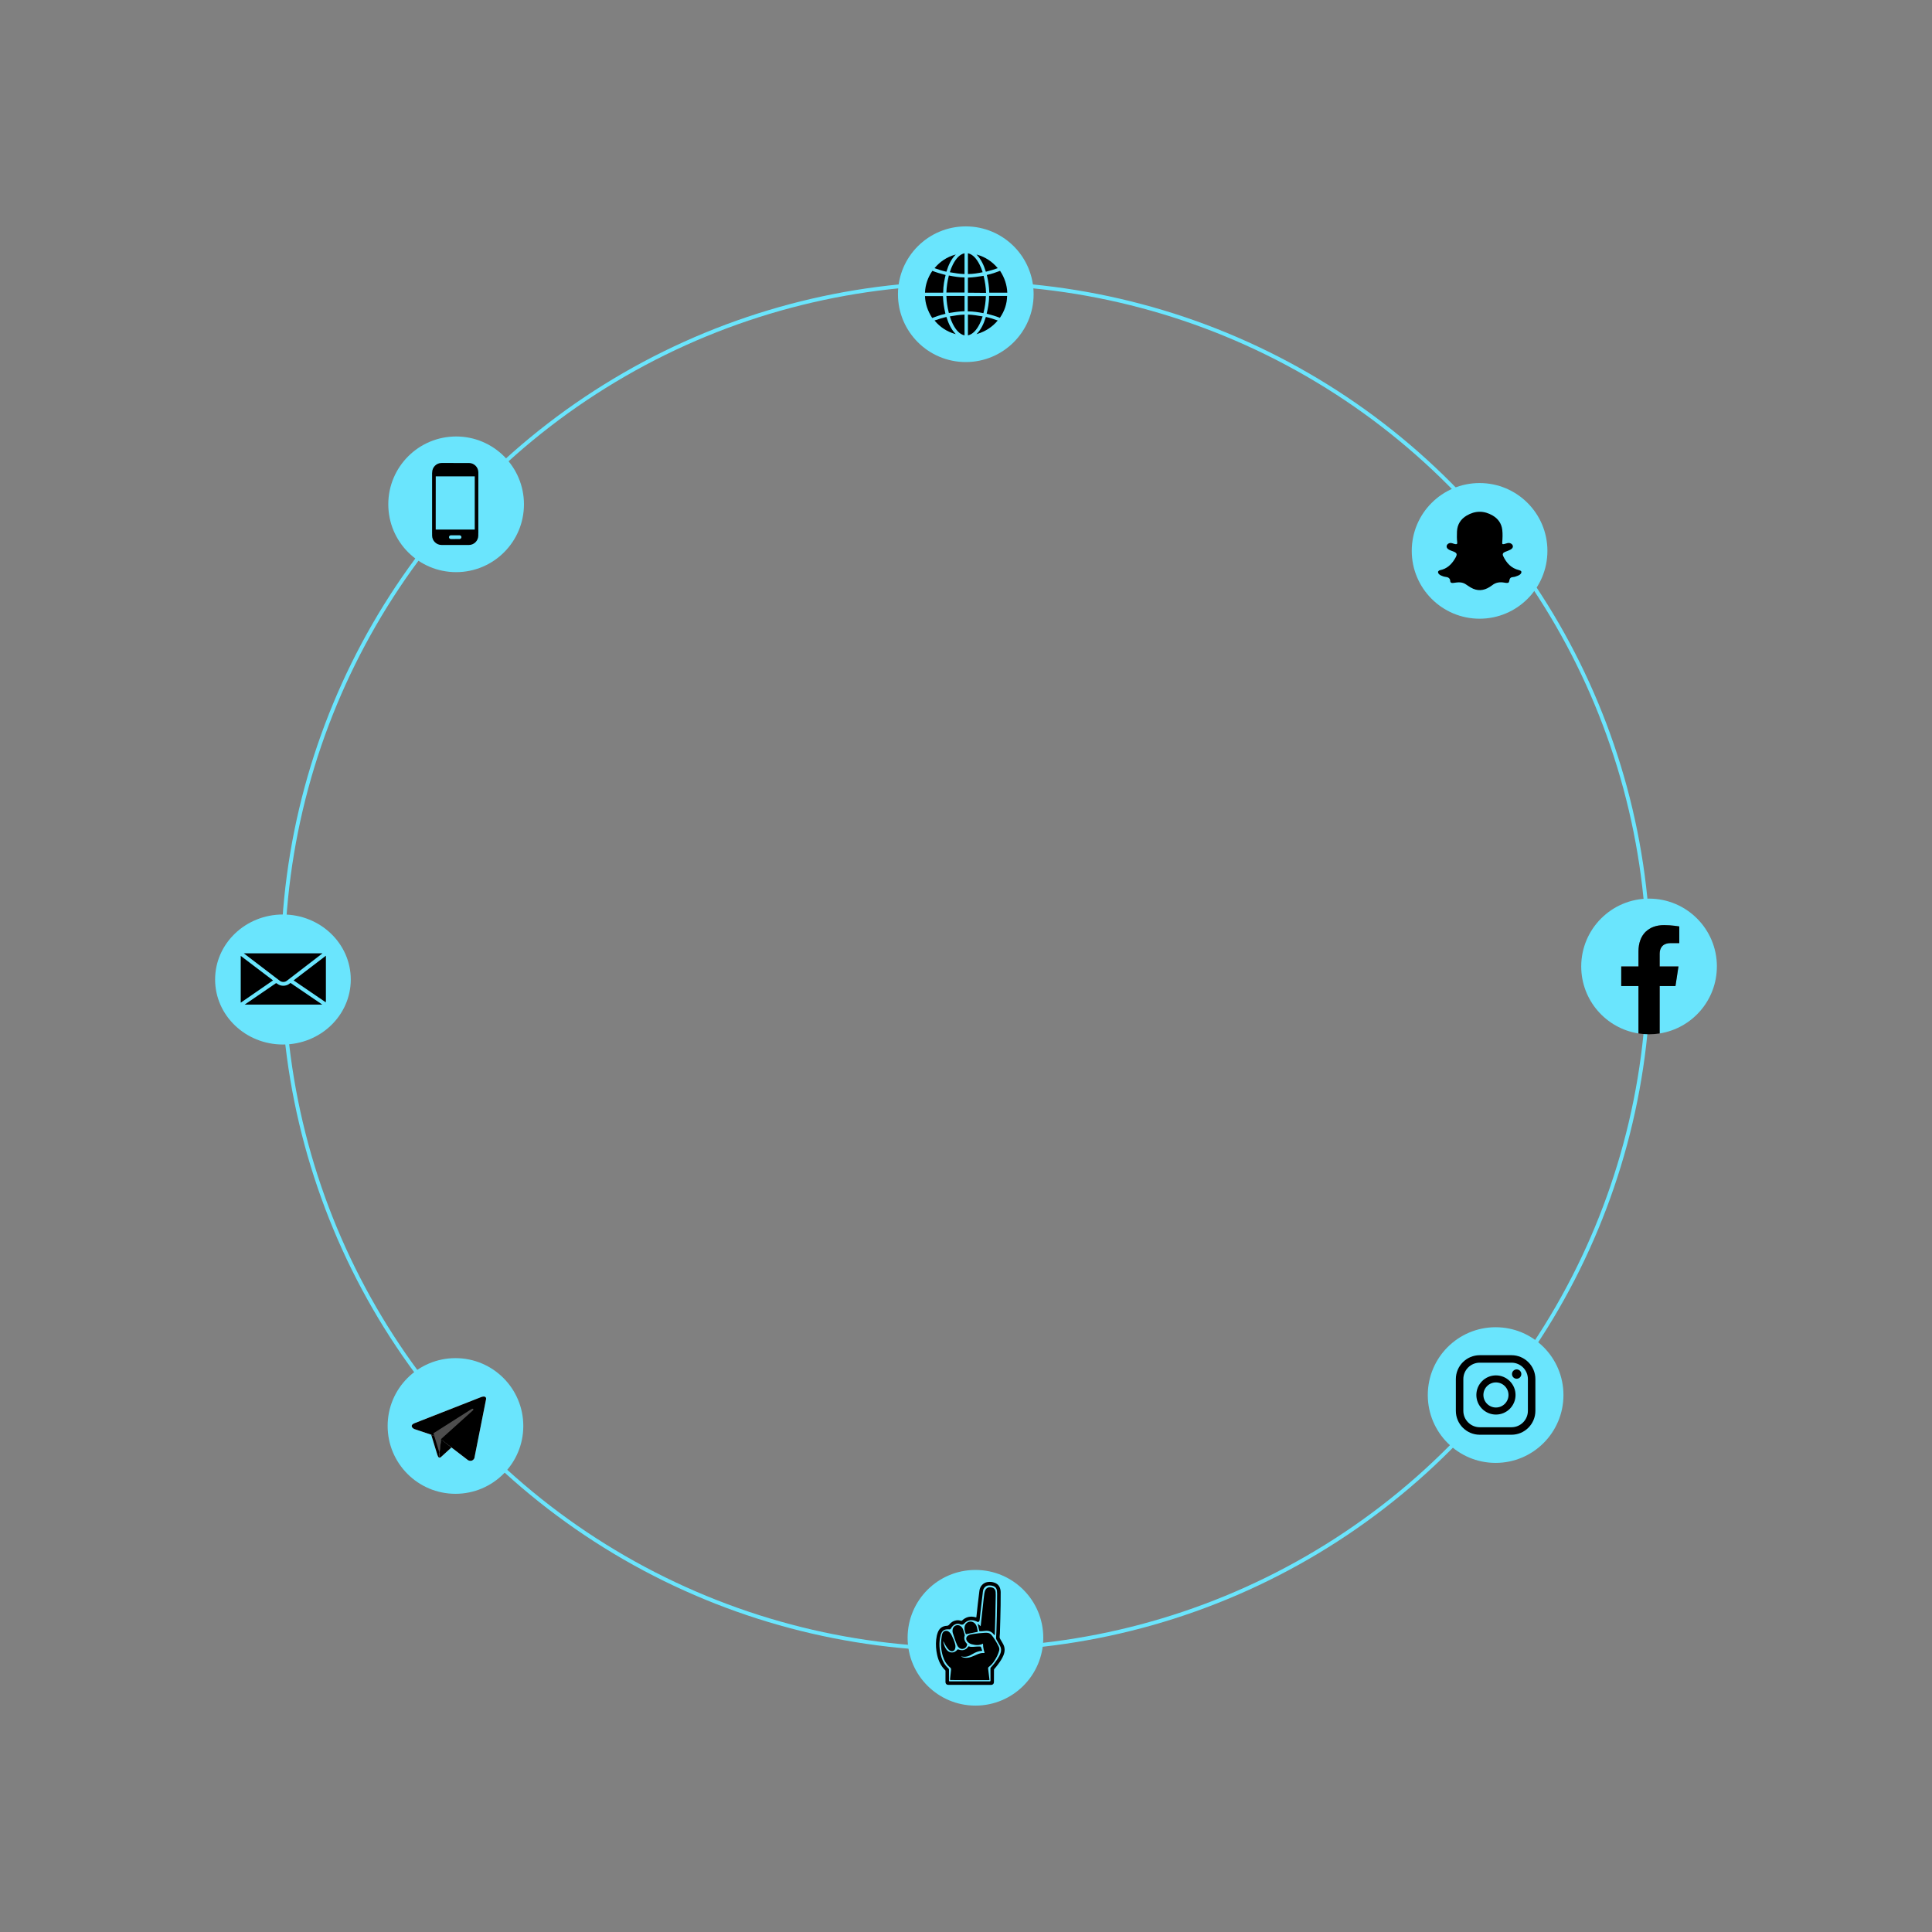 <?xml version="1.0" encoding="UTF-8"?>
<svg id="VECTOR" xmlns="http://www.w3.org/2000/svg" viewBox="0 0 2000 2000">
  <rect x="0" y="0" width="2000" height="2000" fill="#808080" stroke="none"/>
  <defs>
    <style>
      .cls-1 {
        fill: none;
        stroke: #6ae5fd;
        stroke-miterlimit: 10;
        stroke-width: 4px;
      }

      .cls-2 {
        fill: #4d4d4d;
      }

      .cls-3 {
        fill: #fff;
      }

      .cls-4 {
        fill: #6ae5fd;
      }
    </style>
  </defs>
  <circle class="cls-1" cx="999.78" cy="1000.13" r="707.07"/>
  <g>
    <circle cx="471.65" cy="520.13" r="50.56"/>
    <g>
      <circle class="cls-4" cx="472.18" cy="522.06" r="70.22"/>
      <path d="M495.19,489.05c0-5.37-4.38-9.76-9.75-9.76l-28.3-.02h0c-5.36,0-9.75,4.39-9.76,9.75v.4h-.08v62.52h.02v2.44c0,5.37,4.38,9.76,9.75,9.76l28.3.02h0c5.36,0,9.75-4.39,9.76-9.75v-2.47h.04v-38.65l.02-24.24h0ZM475.74,557.99l-9.02.02h0c-1.06,0-1.93-.87-1.93-1.93,0-.52.2-1,.57-1.37s.85-.57,1.37-.57l9.02-.02c1.07,0,1.93.87,1.93,1.93s-.87,1.93-1.93,1.93h-.01ZM451.04,548.21v-8.54l.04-46.53h40.38v55.07h-40.42Z"/>
    </g>
  </g>
  <g>
    <path class="cls-4" d="M1777.32,1000.46c0-38.78-31.44-70.21-70.22-70.21s-70.22,31.44-70.22,70.21c0,35.05,25.68,64.09,59.24,69.36v-49.07h-17.83v-20.3h17.83v-15.47c0-17.6,10.48-27.32,26.52-27.32,7.68,0,15.72,1.37,15.72,1.37v17.28h-8.86c-8.72,0-11.44,5.41-11.44,10.97v13.17h19.47l-3.11,20.3h-16.36v49.07c33.57-5.27,59.24-34.31,59.24-69.36h.02Z"/>
    <path d="M1734.44,1020.76l3.11-20.3h-19.47v-13.17c0-5.55,2.72-10.97,11.44-10.97h8.86v-17.28s-8.03-1.37-15.72-1.37c-16.04,0-26.52,9.72-26.52,27.32v15.47h-17.83v20.3h17.83v49.07c3.57.56,7.24.85,10.97.85s7.4-.29,10.97-.85v-49.07h16.36Z"/>
  </g>
  <g>
    <circle class="cls-4" cx="1548.26" cy="1444.16" r="70.22"/>
    <g>
      <path d="M1570.05,1417.6c-2.66,0-4.83,2.16-4.83,4.83s2.16,4.83,4.83,4.83,4.83-2.16,4.83-4.83-2.16-4.83-4.83-4.83Z"/>
      <path d="M1548.6,1423.79c-11.18,0-20.28,9.09-20.28,20.28s9.1,20.28,20.28,20.28,20.28-9.1,20.28-20.28-9.1-20.28-20.28-20.28ZM1548.6,1457.05c-7.16,0-12.99-5.83-12.99-12.99s5.83-12.99,12.99-12.99,12.99,5.83,12.99,12.99-5.83,12.99-12.99,12.99Z"/>
      <path d="M1564.69,1485.23h-32.87c-13.63,0-24.73-11.09-24.73-24.73v-32.87c0-13.64,11.09-24.73,24.73-24.73h32.87c13.63,0,24.73,11.09,24.73,24.73v32.87c0,13.63-11.09,24.73-24.73,24.73ZM1531.82,1410.64c-9.36,0-16.98,7.62-16.98,16.98v32.87c0,9.36,7.62,16.98,16.98,16.98h32.87c9.36,0,16.98-7.62,16.98-16.98v-32.87c0-9.36-7.62-16.98-16.98-16.98h-32.87Z"/>
    </g>
  </g>
  <g>
    <circle class="cls-4" cx="471.5" cy="1476.16" r="70.22"/>
    <g>
      <path class="cls-3" d="M503.26,1448.05l-12.19,61.44s-1.71,4.26-6.39,2.21l-28.12-21.56-10.23-4.94-17.21-5.79s-2.64-.94-2.9-2.98c-.26-2.05,2.98-3.16,2.98-3.16l68.42-26.84s5.62-2.47,5.62,1.62"/>
      <path class="cls-3" d="M454.41,1508.79s-.82-.08-1.84-3.31c-1.02-3.24-6.22-20.28-6.22-20.28l10.31,4.43-2.25,19.16h0Z"/>
      <path class="cls-3" d="M467.36,1498.4l-11.12,10.14s-.87.66-1.82.25l2.13-18.84"/>
      <path d="M489.98,1458.95c.09-1.45-2.3,0-2.3,0l-38.98,24.75c1.91,6.25,4.1,13.4,6.26,20.45l1.71-14.53s31.19-28.03,32.46-29.22c1.28-1.19.85-1.45.85-1.45h0Z"/>
    </g>
    <g>
      <path d="M503.26,1448.05l-12.19,61.44s-1.71,4.26-6.39,2.21l-28.12-21.56-10.23-4.94-17.21-5.79s-2.64-.94-2.9-2.98c-.26-2.05,2.98-3.16,2.98-3.16l68.42-26.84s5.62-2.47,5.62,1.62"/>
      <path d="M454.41,1508.79s-.82-.08-1.84-3.31c-1.02-3.24-6.22-20.28-6.22-20.28l10.31,4.43-2.25,19.16h0Z"/>
      <path d="M467.36,1498.4l-11.12,10.14s-.87.66-1.82.25l2.13-18.84"/>
      <path class="cls-2" d="M489.98,1458.95c.09-1.45-2.3,0-2.3,0l-38.98,24.75c1.91,6.25,4.1,13.4,6.26,20.45l1.71-14.53s31.19-28.03,32.46-29.22c1.28-1.19.85-1.45.85-1.45h0Z"/>
    </g>
  </g>
  <g>
    <circle class="cls-4" cx="1531.66" cy="570.27" r="70.22"/>
    <path d="M1488.71,592.96v-1.35c.55-.64,1.13-1.18,2.03-1.36,7.07-1.4,11.8-5.91,15.36-11.82,3-4.97,2.52-6.11-3.01-8.07-.32-.11-.64-.2-.95-.33-1.19-.49-2.37-1.01-3.36-1.87-2.47-2.15-1.01-5.25,1.91-5.95,2.13-.51,3.99.86,6.06,1.12,1.38.17,1.94-.29,1.77-1.77-.44-3.79-.43-7.61-.25-11.42.34-7.27,3.91-12.8,9.97-16.39,8.84-5.24,18.08-5.3,26.98-.08,5.56,3.26,9.14,8.19,9.92,14.81.51,4.31.3,8.62-.03,12.92-.15,1.87.23,2.21,2.08,1.78,2.3-.54,4.22-1.72,6.61-.67,1.28.56,2.39,1.77,2.36,3.16-.02.96-.58,1.84-1.3,2.46-1.1.96-2.54,1.49-3.88,2.04-1.04.42-2.12.75-3.13,1.22-2.09.98-2.69,2.27-1.71,4.34,3.38,7.15,8.35,12.58,16.39,14.46.98.23,1.77.63,2.36,1.43v1.35c-.76,1.57-2.13,2.43-3.67,3.02-1.57.59-3.15,1.26-4.84,1.37-2.33.15-3.56,1.17-3.91,3.59-.34,2.31-1.03,2.63-3.39,2.45-.56-.04-1.11-.15-1.66-.25-4.61-.82-8.93-.35-12.72,2.71-.74.6-1.56,1.1-2.36,1.61-6.45,4.19-13.06,4.67-19.8.74-1.84-1.07-3.58-2.31-5.36-3.47-1.48-.96-3.06-1.5-4.83-1.77-2.79-.42-5.47.2-8.19.5-1.4.15-2.75-.24-2.83-1.69-.19-3.48-2.33-4.34-5.25-4.66-1.36-.15-2.71-.71-4-1.24-1.4-.59-2.68-1.42-3.35-2.9h0l-.02-.02Z"/>
  </g>
  <g>
    <ellipse class="cls-4" cx="292.9" cy="1013.98" rx="70.22" ry="67.3"/>
    <g>
      <path d="M337.37,989.36v46.36c0,.12-.02.23-.05.33l-.04,1.56-33.36-22.71,33.45-25.54h0Z"/>
      <path d="M285.85,1017.69l1.23.73c1.71,1.31,3.9,2.03,6.15,2.03,2.37,0,4.55-.71,6.27-2.04l1.22-.89,32.88,22.4h-80.27l32.52-22.24h0Z"/>
      <path d="M293.27,1016.5c-1.37,0-2.65-.42-3.61-1.19l-37.25-28.41h81.42l-36.96,28.43c-.95.76-2.23,1.18-3.6,1.18h0Z"/>
      <polygon points="282.63 1014.89 249.21 1037.96 249.21 989.52 282.63 1014.89"/>
    </g>
  </g>
  <g>
    <circle class="cls-4" cx="999.78" cy="304.58" r="70.22"/>
    <path d="M967.72,277.25c5.5-6.53,12.63-11.19,20.62-13.47l1.11-.32-.8.83c-3.63,3.77-6.6,9.39-8.84,16.71l-.08.27-.28-.06c-4.21-.88-8.41-2.32-11.6-3.48l-.42-.15.29-.34h0ZM957.57,302.69c.32-7.78,2.9-15.43,7.48-22.12l.14-.2.23.09c3.69,1.48,8,2.82,13.17,4.11l.3.07-.07.3c-1.05,4.33-2.45,10.89-2.45,17.75v.31h-18.81v-.32h0ZM965.26,329.07l-.24.09-.14-.21c-4.54-7.09-7-14.52-7.31-22.11v-.32h18.62v.3c.16,5.58.96,11.39,2.46,17.76l.07.31-.31.07c-4.9,1.05-9.4,2.67-13.16,4.11h.01ZM988.34,345.59c-7.99-2.28-15.12-6.94-20.62-13.47l-.29-.34.42-.15c3.39-1.23,7.28-2.4,11.59-3.48l.29-.07.09.28c2.17,7.11,5.15,12.74,8.84,16.72l.76.81-1.07-.3h-.01ZM998.48,347.17l-.38-.09c-4.37-1.01-8.43-5.06-11.76-11.72-1.16-2.32-2.17-4.83-2.99-7.47l-.1-.34.35-.06c4.38-.78,9.47-1.63,14.57-1.8h.32v21.48h0ZM998.48,322.17h-.3c-5.2.17-10.37.95-15.64,1.8l-.28.05-.07-.28c-1.49-5.95-2.32-11.69-2.46-17.07v-.32h18.76v15.82h-.01ZM998.48,302.85h-18.76v-.32c.16-5.38.99-11.12,2.47-17.07l.07-.28.29.06c4.73.92,10.1,1.95,15.62,1.95h.31v15.66ZM998.48,283.69h-.32c-5.12-.18-10.14-1.05-14.57-1.81l-.35-.06.11-.34c.82-2.64,1.83-5.16,2.99-7.47,3.33-6.66,7.4-10.71,11.76-11.72l.38-.09v21.49h0ZM1001.98,262.2l.38.09c4.37,1.01,8.43,5.06,11.76,11.72,1.16,2.32,2.17,4.84,2.99,7.47l.1.33-.34.07c-4.05.84-9.37,1.8-14.59,1.8h-.31v-21.48h.01ZM1001.98,287.36h.3c5.2-.17,10.36-.95,15.64-1.8l.28-.05.07.28c1.48,5.94,2.31,11.68,2.46,17.07v.32l-18.76-.17v-15.65h.01ZM1001.81,306.52h18.76v.32c-.16,5.38-.99,11.12-2.47,17.07l-.07.29-.29-.06c-4.8-.93-10.01-1.79-15.62-1.79h-.31v-15.83h0ZM1002.36,347.08l-.38.09v-21.49h.32c5.13.18,10.14,1.05,14.57,1.81l.35.06-.11.34c-.82,2.64-1.83,5.15-2.99,7.47-3.33,6.66-7.4,10.71-11.76,11.72h0ZM1032.56,332.12c-5.31,6.31-12.44,10.96-20.61,13.47l-1.14.35.83-.86c3.63-3.77,6.6-9.39,8.84-16.71l.08-.27.28.06c4.21.88,8.41,2.32,11.6,3.48l.42.15-.29.34h0ZM1042.54,306.67c-.16,7.81-2.62,15.26-7.32,22.12l-.14.21-.23-.09c-3.69-1.47-7.99-2.82-13.16-4.11l-.3-.07.07-.3c1.05-4.33,2.45-10.89,2.45-17.75v-.31h18.64v.32-.02ZM1035.26,280.37l.14.21c4.47,6.8,7,14.44,7.31,22.11v.32h-18.62v-.3c-.16-5.58-.96-11.39-2.46-17.76l-.07-.31.31-.07c4.9-1.05,9.4-2.67,13.16-4.11l.23-.09h0ZM1032.43,277.74c-3.39,1.23-7.29,2.4-11.59,3.48l-.29.07-.09-.28c-2.17-7.11-5.15-12.74-8.84-16.72l-.76-.81,1.07.31c7.99,2.28,15.12,6.94,20.62,13.47l.29.34-.42.15h.01Z"/>
  </g>
  <g>
    <circle class="cls-4" cx="1009.78" cy="1695.42" r="70.22"/>
    <g>
      <path d="M1003.86,1744.17h-22.23c-1.66,0-2.87-1.2-2.87-2.86,0-3.81,0-7.62.02-11.42,0-.32,0-.6-.28-.86-4.55-4.37-7.02-9.84-8.37-15.89-1.17-5.25-1.56-10.57-.98-15.93.28-2.61.79-5.16,1.77-7.61,1.65-4.14,4.73-6.34,9.14-6.56,1.18-.06,1.92-.42,2.65-1.34,1.83-2.28,4.19-3.82,7.14-4.3,1.7-.28,3.39-.11,5.03.42.43.14.69.05,1.02-.25,4.09-3.83,8.83-4.91,14.19-3.33.51.15.63.1.68-.45.9-9.04,2-18.05,3.12-27.06.56-4.53,3.87-8.23,8.19-8.95,2.61-.44,5.23-.25,7.72.72,3.64,1.41,5.46,4.22,5.97,7.99.07.5.13,1,.13,1.51.05,9.15-.09,18.31-.35,27.46-.14,5.05-.28,10.09-.44,15.13-.04,1.28-.17,2.56-.29,3.84-.07.79.13,1.47.54,2.15.94,1.57,1.8,3.19,2.75,4.76,2.41,4.01,2.38,8.13.63,12.34-1.39,3.35-3.4,6.33-5.55,9.24-1.2,1.62-2.44,3.22-3.8,4.71-.3.33-.42.66-.42,1.1,0,4.18-.03,8.35-.05,12.53,0,1.77-1.17,2.94-2.92,2.94h-22.16s.02-.03.02-.03ZM1031.92,1671.87c.15-7.65.31-13.13.25-18.61-.02-2.11.14-4.22-.11-6.33-.34-2.88-1.76-4.52-4.54-5.31-1.12-.32-2.26-.35-3.4-.39-3.44-.13-5.78,2.45-6.39,5.02-.26,1.1-.31,2.22-.45,3.34-1.1,9.11-2.23,18.21-3.15,27.34-.1.95-.48,1.56-1.24,2.06-.32.2-.54.21-.86.04-.88-.5-1.82-.87-2.77-1.19-4.43-1.47-8.29-.42-11.36,3.1-.76.87-2.33,1.17-3.41.66-2.2-1.03-4.35-.93-6.45.3-1.55.91-2.67,2.24-3.54,3.77-.46.81-.99,1.24-1.96,1.03-.44-.09-.91-.04-1.37-.04-3.82,0-5.91,1.5-7.15,5.12-.08.24-.16.48-.22.72-2.09,7.77-1.52,15.46.79,23.07,1.34,4.44,3.6,8.38,7.14,11.48.51.45.66.89.66,1.53-.03,3.72,0,7.43-.03,11.15,0,.62.14.8.79.8,13.79-.02,27.58-.03,41.37-.01.65,0,.85-.16.84-.83-.04-4.15-.04-8.31-.06-12.46,0-.36.05-.65.31-.93,2.48-2.63,4.69-5.46,6.69-8.47,1.41-2.12,2.7-4.31,3.5-6.76s.72-4.79-.5-7.12c-1.16-2.19-2.38-4.35-3.65-6.47-.38-.64-.56-1.28-.52-2.02.13-2.47.29-4.95.36-7.42.19-6.1.34-12.2.45-16.14h0l-.02-.03Z"/>
      <path d="M976.41,1699.1c.04.78.23,1.44.43,2.1.68,2.29,1.47,4.54,2.96,6.46,3.04,3.94,8.14,3.99,11.24.08.31-.39.54-.41.96-.25,2.62,1.03,5.22,1.18,7.74-.31,1.07-.63,1.88-1.53,2.55-2.56.24-.37.44-.46.88-.27,1.37.59,2.82.53,4.27.44,2.4-.15,4.8-.44,7.21-.29.48.03.72.17.87.65.34,1.09.76,2.16,1.16,3.24.13.34.17.55-.31.57-3.54.16-6.66,1.57-9.65,3.33-1.7,1-3.43,1.96-5.37,2.43-2.16.53-4.31.49-6.48-.02.97.73,2.08,1.1,3.26,1.3,2.53.44,4.98.03,7.37-.81,1.89-.66,3.69-1.51,5.51-2.32,2.47-1.1,5.01-1.93,7.78-1.7.57.05.46-.22.35-.56-.62-1.9-1.1-3.83-1.34-5.82-.13-1.09-.19-2.18-.2-3.29-3.86,2.01-7.79,1.68-11.74.59-1.52-.42-2.87-1.21-4-2.34-.48-.47-.87-1.01-1.16-1.61-.92-1.94-.4-3.79,1.37-4.99,1.49-1.01,3.2-1.35,4.93-1.61,4.24-.63,8.51-1.1,12.79-1.31.73-.04,1.47-.03,2.2.03,1.71.14,3.17.81,4.32,2.13,1.33,1.53,2.45,3.21,3.52,4.92,1.48,2.35,2.86,4.75,4.06,7.26.67,1.4.8,2.78.41,4.27-.96,3.61-2.63,6.88-4.61,10.02-1.58,2.5-3.4,4.8-5.82,6.53-.84.6-1.08,1.15-.94,2.17.51,3.66.87,7.33,1.34,10.99.08.6-.1.68-.62.68h-26.01c-4.47,0-8.95-.09-13.42-.09-.68,0-.8-.22-.74-.83.35-3.14.65-6.3,1.04-9.44.14-1.14,0-1.93-1-2.75-3.72-3.03-6.06-7.04-7.45-11.58-1.92-6.25-2.38-12.64-1.41-19.12.17-1.13.3-2.27.57-3.38.47-1.92,1.48-3.43,3.61-3.78,1.69-.27,3.04.48,4.21,1.59,1,.94,1.67,2.12,2.27,3.34,1.49,3.03,2.85,6.11,3.57,9.43.33,1.51.27,3.01-.28,4.47-.74,1.94-2.71,2.76-4.62,1.94-1.1-.47-1.96-1.25-2.71-2.17-1.78-2.18-3.1-4.65-4.4-7.13-.1-.2-.15-.43-.44-.64h-.03Z"/>
      <path d="M1012.12,1680.88c1.13.79,2.03,1.68,3.08,2.58.16-1.58.31-3.04.47-4.48.57-5.24,1.14-10.49,1.73-15.73.51-4.53.93-9.08,1.57-13.6.11-.77.29-1.53.52-2.28,1.05-3.32,3.16-4.64,6.6-4.16,2.76.38,4.34,2.07,4.59,4.91.17,2.02.07,4.04.04,6.05-.19,12.32-.44,24.63-.87,36.94-.02.52.08,1.26-.39,1.44-.4.16-.67-.56-.96-.91-2.17-2.57-4.89-3.73-8.28-3.41-1.96.19-3.92.5-5.9.38-.32-.02-.54-.04-.63-.44-.49-2.29-1.01-4.57-1.52-6.85-.02-.11-.02-.22-.05-.45h0Z"/>
      <path d="M986.05,1688.21c.01-2.74,1.3-4.75,3.5-5.55,2.35-.86,5.05.15,6.56,2.45.35.54.64,1.11.85,1.72.65,1.84,1.19,3.71,1.71,5.58.07.25.08.48,0,.74-1,3.19-.12,5.92,2.09,8.28.42.45.54.85.39,1.4-.53,1.96-1.71,3.36-3.66,3.94-1.94.58-3.66.04-5.1-1.4-.67-.67-1.2-1.46-1.57-2.33-1.78-4.15-3.22-8.43-4.52-12.75-.21-.7-.28-1.44-.26-2.09h.01Z"/>
      <path d="M998.43,1685.43c.05-1.93.56-3.89,2.28-5.33,3.13-2.63,7.75-1.58,9.73,2.18.89,1.69,1.21,3.54,1.51,5.4.29,1.85.47,1.5-1.32,1.87-3.39.7-6.8,1.29-10.15,2.12-.42.1-.64.03-.79-.38-.67-1.84-1.25-3.69-1.25-5.88h0v.02Z"/>
    </g>
  </g>
</svg>
